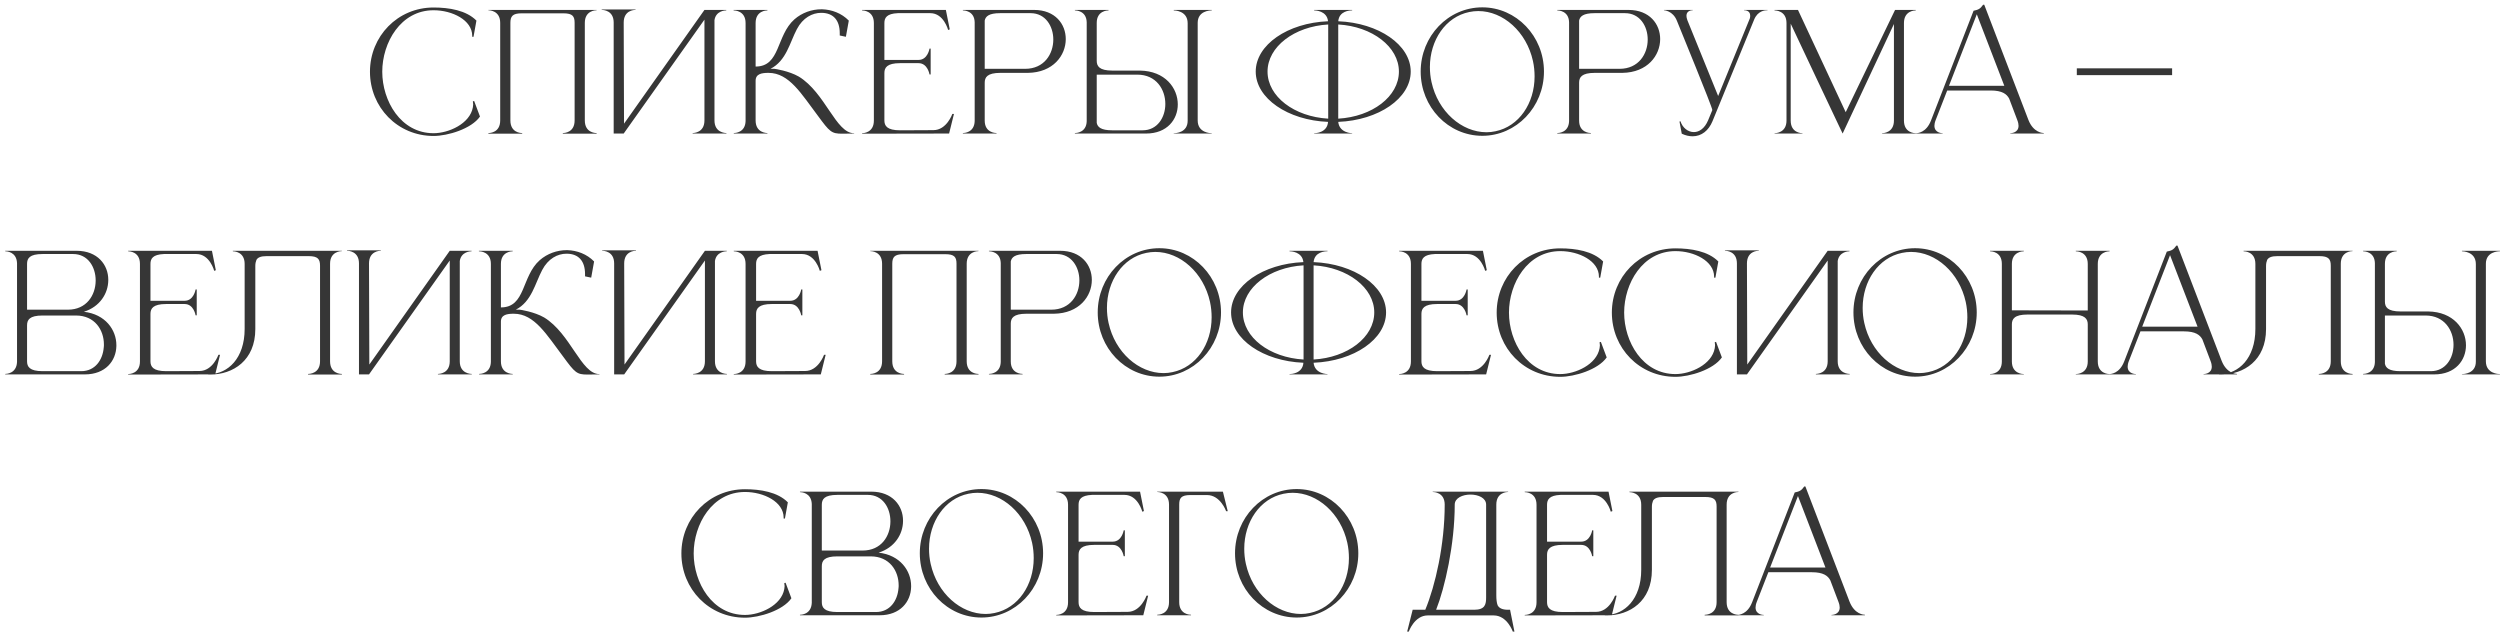 <?xml version="1.0" encoding="UTF-8"?> <svg xmlns="http://www.w3.org/2000/svg" width="301" height="77" viewBox="0 0 301 77" fill="none"><path d="M52.2 16.37C47.875 16.37 44.544 12.922 44.544 8.637C44.544 4.37 47.875 0.903 52.2 0.903C54.05 0.903 56.134 1.234 57.362 2.481L57.011 4.429H56.855V4.312C56.855 2.422 54.459 1.234 52.2 1.234C48.245 1.234 46.024 5.13 46.024 8.637C46.024 12.143 48.245 16.039 52.2 16.039C54.031 16.039 56.583 14.89 56.933 12.922L56.972 12.572L56.933 12.201L57.089 12.162L57.79 14.033C56.758 15.513 53.914 16.37 52.2 16.37ZM71.834 16.097H67.762V16.02H67.782C67.957 16.02 69.184 15.961 69.184 14.5V2.754C69.184 1.974 68.951 1.604 67.84 1.604H62.795C61.704 1.604 61.451 1.974 61.451 2.754V14.5C61.451 15.961 62.678 16.02 62.853 16.02H62.873V16.097H58.801V16.02H58.821C58.996 16.02 60.224 15.961 60.224 14.5V2.754C60.224 1.273 58.938 1.234 58.801 1.234V1.195H71.834V1.234C71.697 1.234 70.412 1.273 70.412 2.754V14.5C70.412 15.961 71.639 16.02 71.814 16.02H71.834V16.097ZM73.887 2.715C73.887 1.254 72.64 1.195 72.465 1.195H72.445V1.137H76.517V1.195H76.497C76.322 1.195 75.094 1.254 75.094 2.715L75.133 14.89L84.815 1.195H87.445V1.254H87.425C87.308 1.254 86.198 1.293 86.023 2.422V14.5C86.023 15.98 87.328 16.02 87.464 16.02V16.078H83.393V16.02C83.529 16.02 84.815 15.98 84.815 14.5V2.364L75.094 16.078H73.887V2.715ZM89.768 2.773C89.768 1.293 88.463 1.254 88.326 1.254V1.195H92.398V1.254C92.261 1.254 90.976 1.293 90.976 2.773V8.013C93.975 8.013 93.43 4.293 95.651 2.325C96.566 1.526 97.735 1.117 98.904 1.117H98.982C100.151 1.156 101.319 1.585 102.196 2.481L101.845 4.429L101.105 4.273V4C101.105 2.442 100.345 1.565 98.923 1.546H98.865C97.813 1.546 96.664 2.13 95.943 3.513C95.086 5.13 94.677 7.312 92.768 8.286H93.235C93.313 8.286 94.989 8.539 96.177 9.221C99.371 11.169 100.638 16.039 102.819 16.039H102.839V16.078C102.235 16.078 101.768 16.097 101.397 16.097C100.112 16.097 99.897 15.883 98.456 13.916C96.508 11.344 95.027 8.773 92.534 8.773H92.514C91.716 8.773 90.976 8.89 90.976 9.727V14.5C90.976 15.98 92.261 16.02 92.398 16.02V16.078H88.346V16.02H88.365C88.482 16.02 89.729 15.98 89.768 14.578V2.773ZM105.214 2.773C105.214 1.293 103.928 1.254 103.791 1.254V1.195H113.882L114.35 3.533L114.155 3.611C114.155 3.611 113.629 1.585 112.012 1.585H108.097C106.752 1.643 106.48 2.15 106.48 2.773V7.215H110.59C111.7 7.215 111.915 5.851 111.915 5.851H112.051V8.968H111.915C111.915 8.968 111.7 7.604 110.59 7.604H108.369C106.791 7.604 106.48 8.15 106.48 8.792V14.5C106.48 15.143 106.791 15.688 108.369 15.688L112.382 15.669C113.98 15.669 114.661 13.721 114.661 13.721H114.856L114.272 16.078L103.791 16.097V16.039C103.928 16.039 105.214 16 105.214 14.52V2.773ZM123.429 8.286C125.727 8.286 126.818 6.494 126.818 4.76C126.818 3.143 125.864 1.585 124.091 1.585H120.409C119.065 1.585 118.656 1.974 118.559 2.481V8.286H123.429ZM119.981 16.078H115.929V16.02H115.948C116.065 16.02 117.312 15.98 117.351 14.578V2.676C117.312 1.293 116.065 1.254 115.948 1.254H115.929V1.195H124.5C127.052 1.195 128.318 2.909 128.318 4.702C128.318 6.669 126.799 8.734 123.76 8.773H120.448C118.851 8.773 118.559 9.318 118.559 9.961V14.52C118.559 15.98 119.844 16.02 119.981 16.02V16.078ZM137.579 15.688C139.351 15.688 140.306 14.13 140.306 12.513C140.306 10.779 139.215 8.987 136.936 8.987H132.046V14.792C132.144 15.299 132.553 15.688 133.897 15.688H137.579ZM137.988 16.078H129.416V16.02H129.436C129.553 16.02 130.8 15.98 130.839 14.597V2.676C130.8 1.293 129.553 1.254 129.436 1.254H129.416V1.195H133.468V1.254C133.332 1.254 132.046 1.293 132.046 2.754V7.312C132.046 7.955 132.338 8.5 133.936 8.5H137.247C140.286 8.539 141.806 10.604 141.806 12.572C141.806 14.364 140.54 16.078 137.988 16.078ZM145.897 16.078H141.319V16.039H141.338C141.553 16.039 142.994 15.98 142.994 14.539V2.793C142.994 1.273 141.397 1.254 141.319 1.254V1.195H145.897V1.254H145.877C145.663 1.254 144.202 1.312 144.202 2.754V14.5C144.202 16 145.741 16.039 145.877 16.039H145.897V16.078ZM159.916 14.286V2.948C155.825 3.182 152.611 5.637 152.611 8.617C152.611 11.617 155.825 14.052 159.916 14.286ZM162.799 16.078H158.221V16.039H158.241C158.377 16.039 159.799 16 159.897 14.675C155.046 14.481 151.189 11.831 151.189 8.617C151.189 5.403 155.027 2.754 159.897 2.559C159.76 1.293 158.377 1.254 158.241 1.254H158.221V1.195H162.799V1.254H162.76C162.507 1.254 161.241 1.312 161.124 2.559C165.994 2.754 169.851 5.403 169.851 8.617C169.851 11.831 165.994 14.481 161.124 14.675C161.26 16.039 162.799 16.039 162.799 16.039V16.078ZM161.124 14.286C165.215 14.052 168.429 11.617 168.429 8.617C168.429 5.637 165.215 3.182 161.124 2.948V14.286ZM178.472 0.884C182.562 0.884 185.893 4.351 185.893 8.617C185.893 12.883 182.562 16.351 178.472 16.351C174.361 16.351 171.05 12.883 171.05 8.617C171.05 4.351 174.361 0.884 178.472 0.884ZM176.894 1.448C174.05 2.033 172.16 4.838 172.16 8.072C172.16 8.656 172.218 9.279 172.355 9.883C173.134 13.429 175.978 15.922 178.978 15.922C179.329 15.922 179.699 15.883 180.049 15.805C182.893 15.221 184.764 12.435 184.764 9.201C184.764 8.598 184.705 7.974 184.569 7.351C183.79 3.825 180.984 1.332 177.985 1.332C177.614 1.332 177.264 1.371 176.894 1.448ZM194.995 8.286C197.293 8.286 198.384 6.494 198.384 4.76C198.384 3.143 197.43 1.585 195.657 1.585H191.975C190.631 1.585 190.222 1.974 190.125 2.481V8.286H194.995ZM191.547 16.078H187.495V16.02H187.515C187.631 16.02 188.878 15.98 188.917 14.578V2.676C188.878 1.293 187.631 1.254 187.515 1.254H187.495V1.195H196.066C198.618 1.195 199.884 2.909 199.884 4.702C199.884 6.669 198.365 8.734 195.326 8.773H192.014C190.417 8.773 190.125 9.318 190.125 9.961V14.52C190.125 15.98 191.411 16.02 191.547 16.02V16.078ZM203.788 16.409C203.379 16.409 202.931 16.312 202.483 16.097L202.21 14.636L202.327 14.597C202.58 15.396 203.242 15.903 203.944 15.903C204.567 15.903 205.229 15.493 205.658 14.481L206.164 13.253C206.164 12.883 202.249 3.396 201.898 2.5C201.411 1.273 200.34 1.234 200.34 1.234V1.195H203.807V1.234H203.788C203.71 1.234 203.048 1.254 203.048 1.896C203.048 2.052 203.087 2.228 203.164 2.442L206.866 11.559L210.684 2.208C210.723 2.091 210.723 1.974 210.723 1.877C210.723 1.254 210.099 1.234 210.002 1.234H209.982V1.195H212.807V1.234H212.749C212.515 1.234 211.619 1.293 211.19 2.383L206.184 14.597C205.716 15.727 204.859 16.409 203.788 16.409ZM215.094 2.773C215.094 1.293 213.789 1.254 213.652 1.254V1.195H216.477L222.223 13.507L228.165 1.195H230.658V1.254C230.522 1.254 229.236 1.293 229.236 2.773V14.52C229.236 16 230.522 16.039 230.658 16.039V16.078H226.587V16.039C226.723 16.039 228.029 16 228.029 14.52V2.89C226.119 6.961 222.126 15.493 221.853 16.078L221.425 15.182C220.275 12.747 217.178 6.221 215.6 2.851V14.52C215.6 16 216.886 16.039 217.022 16.039V16.078H213.652V16.039C213.789 16.039 215.094 16 215.094 14.52V2.773ZM246.072 16.078H242.04V16.039C242.098 16.039 243.033 16.02 243.033 15.143C243.033 14.968 242.994 14.734 242.877 14.442L241.903 11.87C241.611 11.325 241.066 10.896 239.683 10.896H234.443L233.06 14.442C232.943 14.734 232.904 14.968 232.904 15.143C232.904 16.02 233.839 16.039 233.897 16.039V16.078H230.663V16.039H230.683C230.878 16.039 231.93 15.98 232.495 14.5L237.618 1.293C238.183 1.176 238.417 1.078 238.767 0.572H238.904L244.222 14.442C244.825 15.98 245.955 16.02 246.072 16.02V16.078ZM241.319 10.331L238.007 1.721L234.657 10.331H241.319ZM261.522 9.046H250.048V8.227H261.522V9.046ZM3.258 37.286H8.167C10.427 37.286 11.498 35.533 11.518 33.819V33.76C11.518 32.143 10.583 30.585 8.81 30.585H5.128C3.55 30.585 3.258 31.111 3.258 31.773V37.286ZM3.258 39.175V43.5C3.258 44.143 3.55 44.688 5.128 44.688H9.784C11.459 44.688 12.375 43.325 12.492 41.825C12.511 41.708 12.511 41.591 12.511 41.474C12.511 39.74 11.42 37.987 9.141 37.987H5.128C3.55 37.987 3.258 38.513 3.258 39.175ZM2.05 43.578V31.676C1.992 30.293 0.765 30.254 0.648 30.254H0.628V30.195H9.219C11.751 30.195 13.037 31.89 13.037 33.682V33.76C13.018 35.338 12.024 36.935 10.096 37.539C12.706 37.831 14.011 39.74 14.011 41.552V41.669C13.972 43.442 12.706 45.078 10.212 45.078H0.628V45.02H0.648C0.765 45.02 1.992 44.98 2.05 43.578ZM16.85 31.773C16.85 30.293 15.564 30.254 15.428 30.254V30.195H25.518L25.986 32.533L25.791 32.611C25.791 32.611 25.265 30.585 23.648 30.585H19.733C18.389 30.643 18.116 31.15 18.116 31.773V36.215H22.226C23.337 36.215 23.551 34.851 23.551 34.851H23.687V37.968H23.551C23.551 37.968 23.337 36.604 22.226 36.604H20.005C18.427 36.604 18.116 37.15 18.116 37.792V43.5C18.116 44.143 18.427 44.688 20.005 44.688L24.018 44.669C25.616 44.669 26.297 42.721 26.297 42.721H26.492L25.908 45.078L15.428 45.097V45.039C15.564 45.039 16.85 45 16.85 43.52V31.773ZM30.74 32.007V39.623C30.74 43.403 28.052 45.097 25.305 45.097H25.072V45.039H25.286C27.409 45 29.455 43.169 29.455 39.604V31.773C29.455 30.293 28.169 30.254 28.032 30.254V30.195H41.162V30.234C41.026 30.234 39.74 30.273 39.74 31.754V43.5C39.74 44.961 40.967 45.02 41.143 45.02H41.162V45.097H37.091V45.02H37.11C37.285 45.02 38.532 44.961 38.532 43.5V31.987C38.532 31.208 38.279 30.838 37.169 30.838H32.104C31.403 30.838 31.052 30.994 30.877 31.286C30.799 31.481 30.74 31.715 30.74 32.007ZM43.221 31.715C43.221 30.254 41.974 30.195 41.799 30.195H41.779V30.137H45.851V30.195H45.831C45.656 30.195 44.429 30.254 44.429 31.715L44.468 43.89L54.149 30.195H56.779V30.254H56.76C56.643 30.254 55.532 30.293 55.357 31.422V43.5C55.357 44.98 56.662 45.02 56.799 45.02V45.078H52.727V45.02C52.864 45.02 54.149 44.98 54.149 43.5V31.364L44.429 45.078H43.221V31.715ZM59.102 31.773C59.102 30.293 57.797 30.254 57.66 30.254V30.195H61.732V30.254C61.596 30.254 60.31 30.293 60.31 31.773V37.013C63.31 37.013 62.764 33.292 64.985 31.325C65.901 30.526 67.069 30.117 68.238 30.117H68.316C69.485 30.156 70.654 30.585 71.53 31.481L71.18 33.429L70.439 33.273V33C70.439 31.442 69.68 30.565 68.258 30.546H68.199C67.147 30.546 65.998 31.13 65.277 32.513C64.42 34.13 64.011 36.312 62.102 37.286H62.569C62.647 37.286 64.323 37.539 65.511 38.221C68.706 40.169 69.972 45.039 72.154 45.039H72.173V45.078C71.569 45.078 71.102 45.097 70.732 45.097C69.446 45.097 69.232 44.883 67.79 42.916C65.842 40.344 64.362 37.773 61.868 37.773H61.849C61.05 37.773 60.31 37.89 60.31 38.727V43.5C60.31 44.98 61.596 45.02 61.732 45.02V45.078H57.68V45.02H57.7C57.816 45.02 59.063 44.98 59.102 43.578V31.773ZM73.944 31.715C73.944 30.254 72.697 30.195 72.522 30.195H72.502V30.137H76.574V30.195H76.554C76.379 30.195 75.152 30.254 75.152 31.715L75.191 43.89L84.872 30.195H87.502V30.254H87.482C87.366 30.254 86.255 30.293 86.08 31.422V43.5C86.08 44.98 87.385 45.02 87.521 45.02V45.078H83.45V45.02C83.586 45.02 84.872 44.98 84.872 43.5V31.364L75.152 45.078H73.944V31.715ZM89.766 31.773C89.766 30.293 88.481 30.254 88.344 30.254V30.195H98.435L98.903 32.533L98.708 32.611C98.708 32.611 98.182 30.585 96.565 30.585H92.65C91.305 30.643 91.033 31.15 91.033 31.773V36.215H95.143C96.253 36.215 96.468 34.851 96.468 34.851H96.604V37.968H96.468C96.468 37.968 96.253 36.604 95.143 36.604H92.922C91.344 36.604 91.033 37.15 91.033 37.792V43.5C91.033 44.143 91.344 44.688 92.922 44.688L96.935 44.669C98.532 44.669 99.214 42.721 99.214 42.721H99.409L98.825 45.078L88.344 45.097V45.039C88.481 45.039 89.766 45 89.766 43.52V31.773ZM117.813 45.097H113.742V45.02H113.761C113.937 45.02 115.164 44.961 115.164 43.5V31.754C115.164 30.974 114.93 30.604 113.82 30.604H108.775C107.684 30.604 107.43 30.974 107.43 31.754V43.5C107.43 44.961 108.658 45.02 108.833 45.02H108.852V45.097H104.781V45.02H104.801C104.976 45.02 106.203 44.961 106.203 43.5V31.754C106.203 30.273 104.917 30.234 104.781 30.234V30.195H117.813V30.234C117.677 30.234 116.391 30.273 116.391 31.754V43.5C116.391 44.961 117.618 45.02 117.794 45.02H117.813V45.097ZM126.568 37.286C128.866 37.286 129.957 35.494 129.957 33.76C129.957 32.143 129.003 30.585 127.23 30.585H123.548C122.204 30.585 121.795 30.974 121.698 31.481V37.286H126.568ZM123.12 45.078H119.068V45.02H119.087C119.204 45.02 120.451 44.98 120.49 43.578V31.676C120.451 30.293 119.204 30.254 119.087 30.254H119.068V30.195H127.639C130.191 30.195 131.457 31.909 131.457 33.702C131.457 35.669 129.938 37.734 126.899 37.773H123.587C121.99 37.773 121.698 38.318 121.698 38.961V43.52C121.698 44.98 122.983 45.02 123.12 45.02V45.078ZM139.588 29.884C143.678 29.884 147.01 33.351 147.01 37.617C147.01 41.883 143.678 45.351 139.588 45.351C135.477 45.351 132.166 41.883 132.166 37.617C132.166 33.351 135.477 29.884 139.588 29.884ZM138.01 30.448C135.166 31.033 133.276 33.838 133.276 37.072C133.276 37.656 133.335 38.279 133.471 38.883C134.25 42.429 137.094 44.922 140.094 44.922C140.445 44.922 140.815 44.883 141.166 44.805C144.01 44.221 145.88 41.435 145.88 38.202C145.88 37.598 145.821 36.974 145.685 36.351C144.906 32.825 142.101 30.332 139.101 30.332C138.731 30.332 138.38 30.37 138.01 30.448ZM156.949 43.286V31.948C152.858 32.182 149.644 34.637 149.644 37.617C149.644 40.617 152.858 43.052 156.949 43.286ZM159.832 45.078H155.254V45.039H155.273C155.41 45.039 156.832 45 156.929 43.675C152.079 43.481 148.222 40.831 148.222 37.617C148.222 34.403 152.059 31.754 156.929 31.559C156.793 30.293 155.41 30.254 155.273 30.254H155.254V30.195H159.832V30.254H159.793C159.539 30.254 158.273 30.312 158.156 31.559C163.026 31.754 166.883 34.403 166.883 37.617C166.883 40.831 163.026 43.481 158.156 43.675C158.293 45.039 159.832 45.039 159.832 45.039V45.078ZM158.156 43.286C162.247 43.052 165.461 40.617 165.461 37.617C165.461 34.637 162.247 32.182 158.156 31.948V43.286ZM169.874 31.773C169.874 30.293 168.588 30.254 168.452 30.254V30.195H178.543L179.01 32.533L178.815 32.611C178.815 32.611 178.29 30.585 176.673 30.585H172.757C171.413 30.643 171.14 31.15 171.14 31.773V36.215H175.251C176.361 36.215 176.575 34.851 176.575 34.851H176.712V37.968H176.575C176.575 37.968 176.361 36.604 175.251 36.604H173.03C171.452 36.604 171.14 37.15 171.14 37.792V43.5C171.14 44.143 171.452 44.688 173.03 44.688L177.043 44.669C178.64 44.669 179.322 42.721 179.322 42.721H179.517L178.932 45.078L168.452 45.097V45.039C168.588 45.039 169.874 45 169.874 43.52V31.773ZM187.856 45.37C183.531 45.37 180.2 41.922 180.2 37.637C180.2 33.37 183.531 29.903 187.856 29.903C189.706 29.903 191.791 30.234 193.018 31.481L192.667 33.429H192.511V33.312C192.511 31.422 190.115 30.234 187.856 30.234C183.901 30.234 181.68 34.13 181.68 37.637C181.68 41.143 183.901 45.039 187.856 45.039C189.687 45.039 192.239 43.89 192.589 41.922L192.628 41.572L192.589 41.201L192.745 41.162L193.446 43.032C192.414 44.513 189.57 45.37 187.856 45.37ZM201.724 45.37C197.399 45.37 194.068 41.922 194.068 37.637C194.068 33.37 197.399 29.903 201.724 29.903C203.574 29.903 205.659 30.234 206.886 31.481L206.535 33.429H206.379V33.312C206.379 31.422 203.983 30.234 201.724 30.234C197.769 30.234 195.548 34.13 195.548 37.637C195.548 41.143 197.769 45.039 201.724 45.039C203.555 45.039 206.107 43.89 206.457 41.922L206.496 41.572L206.457 41.201L206.613 41.162L207.314 43.032C206.282 44.513 203.438 45.37 201.724 45.37ZM209.124 31.715C209.124 30.254 207.878 30.195 207.702 30.195H207.683V30.137H211.754V30.195H211.735C211.559 30.195 210.332 30.254 210.332 31.715L210.371 43.89L220.053 30.195H222.682V30.254H222.663C222.546 30.254 221.436 30.293 221.26 31.422V43.5C221.26 44.98 222.566 45.02 222.702 45.02V45.078H218.631V45.02C218.767 45.02 220.053 44.98 220.053 43.5V31.364L210.332 45.078H209.124V31.715ZM230.577 29.884C234.668 29.884 237.999 33.351 237.999 37.617C237.999 41.883 234.668 45.351 230.577 45.351C226.466 45.351 223.155 41.883 223.155 37.617C223.155 33.351 226.466 29.884 230.577 29.884ZM228.999 30.448C226.155 31.033 224.265 33.838 224.265 37.072C224.265 37.656 224.324 38.279 224.46 38.883C225.239 42.429 228.083 44.922 231.083 44.922C231.434 44.922 231.804 44.883 232.155 44.805C234.999 44.221 236.869 41.435 236.869 38.202C236.869 37.598 236.81 36.974 236.674 36.351C235.895 32.825 233.09 30.332 230.09 30.332C229.72 30.332 229.369 30.37 228.999 30.448ZM241.022 31.773C241.022 30.293 239.737 30.254 239.6 30.254V30.195H243.672V30.254C243.535 30.254 242.23 30.293 242.23 31.773V37.364L251.366 37.383V31.773C251.366 30.293 250.061 30.254 249.925 30.254V30.195H253.996V30.254C253.86 30.254 252.574 30.293 252.574 31.773V43.52C252.574 45 253.86 45.039 253.996 45.039V45.078H249.925V45.039C250.061 45.039 251.366 45 251.366 43.52V39.059C251.366 38.416 251.054 37.87 249.477 37.87H244.12C242.522 37.87 242.23 38.416 242.23 39.059V43.52C242.23 45 243.535 45.039 243.672 45.039V45.078H239.6V45.039C239.737 45.039 241.022 45 241.022 43.52V31.773ZM269.338 45.078H265.305V45.039C265.364 45.039 266.299 45.02 266.299 44.143C266.299 43.968 266.26 43.734 266.143 43.442L265.169 40.87C264.877 40.325 264.331 39.896 262.948 39.896H257.708L256.325 43.442C256.208 43.734 256.169 43.968 256.169 44.143C256.169 45.02 257.104 45.039 257.163 45.039V45.078H253.929V45.039H253.949C254.143 45.039 255.195 44.98 255.76 43.5L260.884 30.293C261.448 30.176 261.682 30.078 262.033 29.572H262.169L267.487 43.442C268.091 44.98 269.221 45.02 269.338 45.02V45.078ZM264.585 39.331L261.273 30.721L257.923 39.331H264.585ZM272.832 32.007V39.623C272.832 43.403 270.144 45.097 267.398 45.097H267.164V45.039H267.378C269.501 45 271.547 43.169 271.547 39.604V31.773C271.547 30.293 270.261 30.254 270.125 30.254V30.195H283.254V30.234C283.118 30.234 281.832 30.273 281.832 31.754V43.5C281.832 44.961 283.059 45.02 283.235 45.02H283.254V45.097H279.183V45.02H279.202C279.378 45.02 280.624 44.961 280.624 43.5V31.987C280.624 31.208 280.371 30.838 279.261 30.838H274.196C273.495 30.838 273.144 30.994 272.969 31.286C272.891 31.481 272.832 31.715 272.832 32.007ZM292.677 44.688C294.449 44.688 295.404 43.13 295.404 41.513C295.404 39.779 294.313 37.987 292.034 37.987H287.144V43.792C287.242 44.299 287.651 44.688 288.995 44.688H292.677ZM293.086 45.078H284.515V45.02H284.534C284.651 45.02 285.898 44.98 285.937 43.597V31.676C285.898 30.293 284.651 30.254 284.534 30.254H284.515V30.195H288.566V30.254C288.43 30.254 287.144 30.293 287.144 31.754V36.312C287.144 36.955 287.437 37.5 289.034 37.5H292.346C295.384 37.539 296.904 39.604 296.904 41.572C296.904 43.364 295.638 45.078 293.086 45.078ZM300.995 45.078H296.417V45.039H296.436C296.651 45.039 298.092 44.98 298.092 43.539V31.793C298.092 30.273 296.495 30.254 296.417 30.254V30.195H300.995V30.254H300.975C300.761 30.254 299.3 30.312 299.3 31.754V43.5C299.3 45 300.839 45.039 300.975 45.039H300.995V45.078ZM89.695 74.37C85.37 74.37 82.039 70.922 82.039 66.637C82.039 62.37 85.37 58.903 89.695 58.903C91.545 58.903 93.63 59.234 94.857 60.481L94.506 62.429H94.35V62.312C94.35 60.422 91.954 59.234 89.695 59.234C85.74 59.234 83.519 63.13 83.519 66.637C83.519 70.143 85.74 74.039 89.695 74.039C91.526 74.039 94.078 72.89 94.428 70.922L94.467 70.572L94.428 70.201L94.584 70.162L95.285 72.032C94.253 73.513 91.409 74.37 89.695 74.37ZM98.946 66.286H103.855C106.115 66.286 107.186 64.533 107.205 62.819V62.76C107.205 61.143 106.27 59.585 104.498 59.585H100.816C99.238 59.585 98.946 60.111 98.946 60.773V66.286ZM98.946 68.175V72.5C98.946 73.143 99.238 73.688 100.816 73.688H105.472C107.147 73.688 108.063 72.325 108.179 70.825C108.199 70.708 108.199 70.591 108.199 70.474C108.199 68.74 107.108 66.987 104.829 66.987H100.816C99.238 66.987 98.946 67.513 98.946 68.175ZM97.738 72.578V60.676C97.68 59.293 96.453 59.254 96.336 59.254H96.316V59.195H104.907C107.439 59.195 108.725 60.89 108.725 62.682V62.76C108.705 64.338 107.712 65.935 105.783 66.539C108.394 66.831 109.699 68.74 109.699 70.552V70.669C109.66 72.442 108.394 74.078 105.9 74.078H96.316V74.019H96.336C96.453 74.019 97.68 73.981 97.738 72.578ZM118.167 58.883C122.258 58.883 125.589 62.351 125.589 66.617C125.589 70.883 122.258 74.351 118.167 74.351C114.057 74.351 110.745 70.883 110.745 66.617C110.745 62.351 114.057 58.883 118.167 58.883ZM116.589 59.448C113.745 60.033 111.856 62.838 111.856 66.072C111.856 66.656 111.914 67.279 112.051 67.883C112.83 71.429 115.674 73.922 118.674 73.922C119.024 73.922 119.394 73.883 119.745 73.805C122.589 73.221 124.459 70.435 124.459 67.201C124.459 66.598 124.401 65.974 124.264 65.351C123.485 61.825 120.68 59.332 117.68 59.332C117.31 59.332 116.959 59.37 116.589 59.448ZM128.593 60.773C128.593 59.293 127.308 59.254 127.171 59.254V59.195H137.262L137.729 61.533L137.535 61.611C137.535 61.611 137.009 59.585 135.392 59.585H131.476C130.132 59.643 129.86 60.15 129.86 60.773V65.215H133.97C135.08 65.215 135.294 63.851 135.294 63.851H135.431V66.968H135.294C135.294 66.968 135.08 65.604 133.97 65.604H131.749C130.171 65.604 129.86 66.15 129.86 66.792V72.5C129.86 73.143 130.171 73.688 131.749 73.688L135.762 73.669C137.359 73.669 138.041 71.721 138.041 71.721H138.236L137.652 74.078L127.171 74.097V74.039C127.308 74.039 128.593 74 128.593 72.519V60.773ZM140.75 72.5V60.754C140.75 59.273 139.465 59.234 139.328 59.234V59.195H147.237L147.821 61.552H147.627C147.627 61.552 146.945 59.604 145.328 59.604H143.322C142.211 59.604 141.977 59.974 141.977 60.754V72.5C141.977 73.981 143.263 74.019 143.399 74.019V74.078H139.328V74.019C139.465 74.019 140.75 73.981 140.75 72.5ZM156.119 58.883C160.21 58.883 163.541 62.351 163.541 66.617C163.541 70.883 160.21 74.351 156.119 74.351C152.009 74.351 148.697 70.883 148.697 66.617C148.697 62.351 152.009 58.883 156.119 58.883ZM154.541 59.448C151.697 60.033 149.807 62.838 149.807 66.072C149.807 66.656 149.866 67.279 150.002 67.883C150.781 71.429 153.626 73.922 156.625 73.922C156.976 73.922 157.346 73.883 157.697 73.805C160.541 73.221 162.411 70.435 162.411 67.201C162.411 66.598 162.353 65.974 162.216 65.351C161.437 61.825 158.632 59.332 155.632 59.332C155.262 59.332 154.911 59.37 154.541 59.448ZM180.156 60.754V71.682C180.156 72.13 180.195 72.558 180.312 72.87C180.487 73.201 180.838 73.416 181.578 73.416H181.812L182.338 76.045H182.143C182.143 76.045 181.461 74.097 179.844 74.097H171.896C170.299 74.097 169.617 76.045 169.617 76.045H169.422L170.085 73.416H171.604C172.812 70.513 173.942 65.585 173.942 60.754C173.942 59.273 172.637 59.234 172.5 59.234V59.195H181.578V59.234C181.441 59.234 180.156 59.273 180.156 60.754ZM178.929 60.754C178.929 59.955 177.994 59.546 177.039 59.546C176.104 59.546 175.149 59.955 175.149 60.754C175.149 65.546 173.961 70.766 172.909 73.416H177.487C178.831 73.416 178.929 72.734 178.929 71.916V60.754ZM184.998 60.773C184.998 59.293 183.712 59.254 183.576 59.254V59.195H193.666L194.134 61.533L193.939 61.611C193.939 61.611 193.413 59.585 191.796 59.585H187.881C186.537 59.643 186.264 60.15 186.264 60.773V65.215H190.374C191.485 65.215 191.699 63.851 191.699 63.851H191.835V66.968H191.699C191.699 66.968 191.485 65.604 190.374 65.604H188.154C186.576 65.604 186.264 66.15 186.264 66.792V72.5C186.264 73.143 186.576 73.688 188.154 73.688L192.166 73.669C193.764 73.669 194.446 71.721 194.446 71.721H194.64L194.056 74.078L183.576 74.097V74.039C183.712 74.039 184.998 74 184.998 72.519V60.773ZM198.888 61.007V68.624C198.888 72.403 196.2 74.097 193.454 74.097H193.22V74.039H193.434C195.557 74 197.603 72.169 197.603 68.604V60.773C197.603 59.293 196.317 59.254 196.181 59.254V59.195H209.31V59.234C209.174 59.234 207.888 59.273 207.888 60.754V72.5C207.888 73.961 209.115 74.019 209.291 74.019H209.31V74.097H205.239V74.019H205.258C205.434 74.019 206.68 73.961 206.68 72.5V60.987C206.68 60.208 206.427 59.838 205.317 59.838H200.252C199.551 59.838 199.2 59.994 199.025 60.286C198.947 60.481 198.888 60.715 198.888 61.007ZM224.538 74.078H220.505V74.039C220.564 74.039 221.499 74.019 221.499 73.143C221.499 72.968 221.46 72.734 221.343 72.442L220.369 69.87C220.077 69.325 219.531 68.896 218.148 68.896H212.908L211.525 72.442C211.408 72.734 211.369 72.968 211.369 73.143C211.369 74.019 212.304 74.039 212.363 74.039V74.078H209.129V74.039H209.148C209.343 74.039 210.395 73.981 210.96 72.5L216.083 59.293C216.648 59.176 216.882 59.078 217.233 58.572H217.369L222.687 72.442C223.291 73.981 224.421 74.019 224.538 74.019V74.078ZM219.785 68.331L216.473 59.721L213.122 68.331H219.785Z" fill="#363636"></path></svg> 